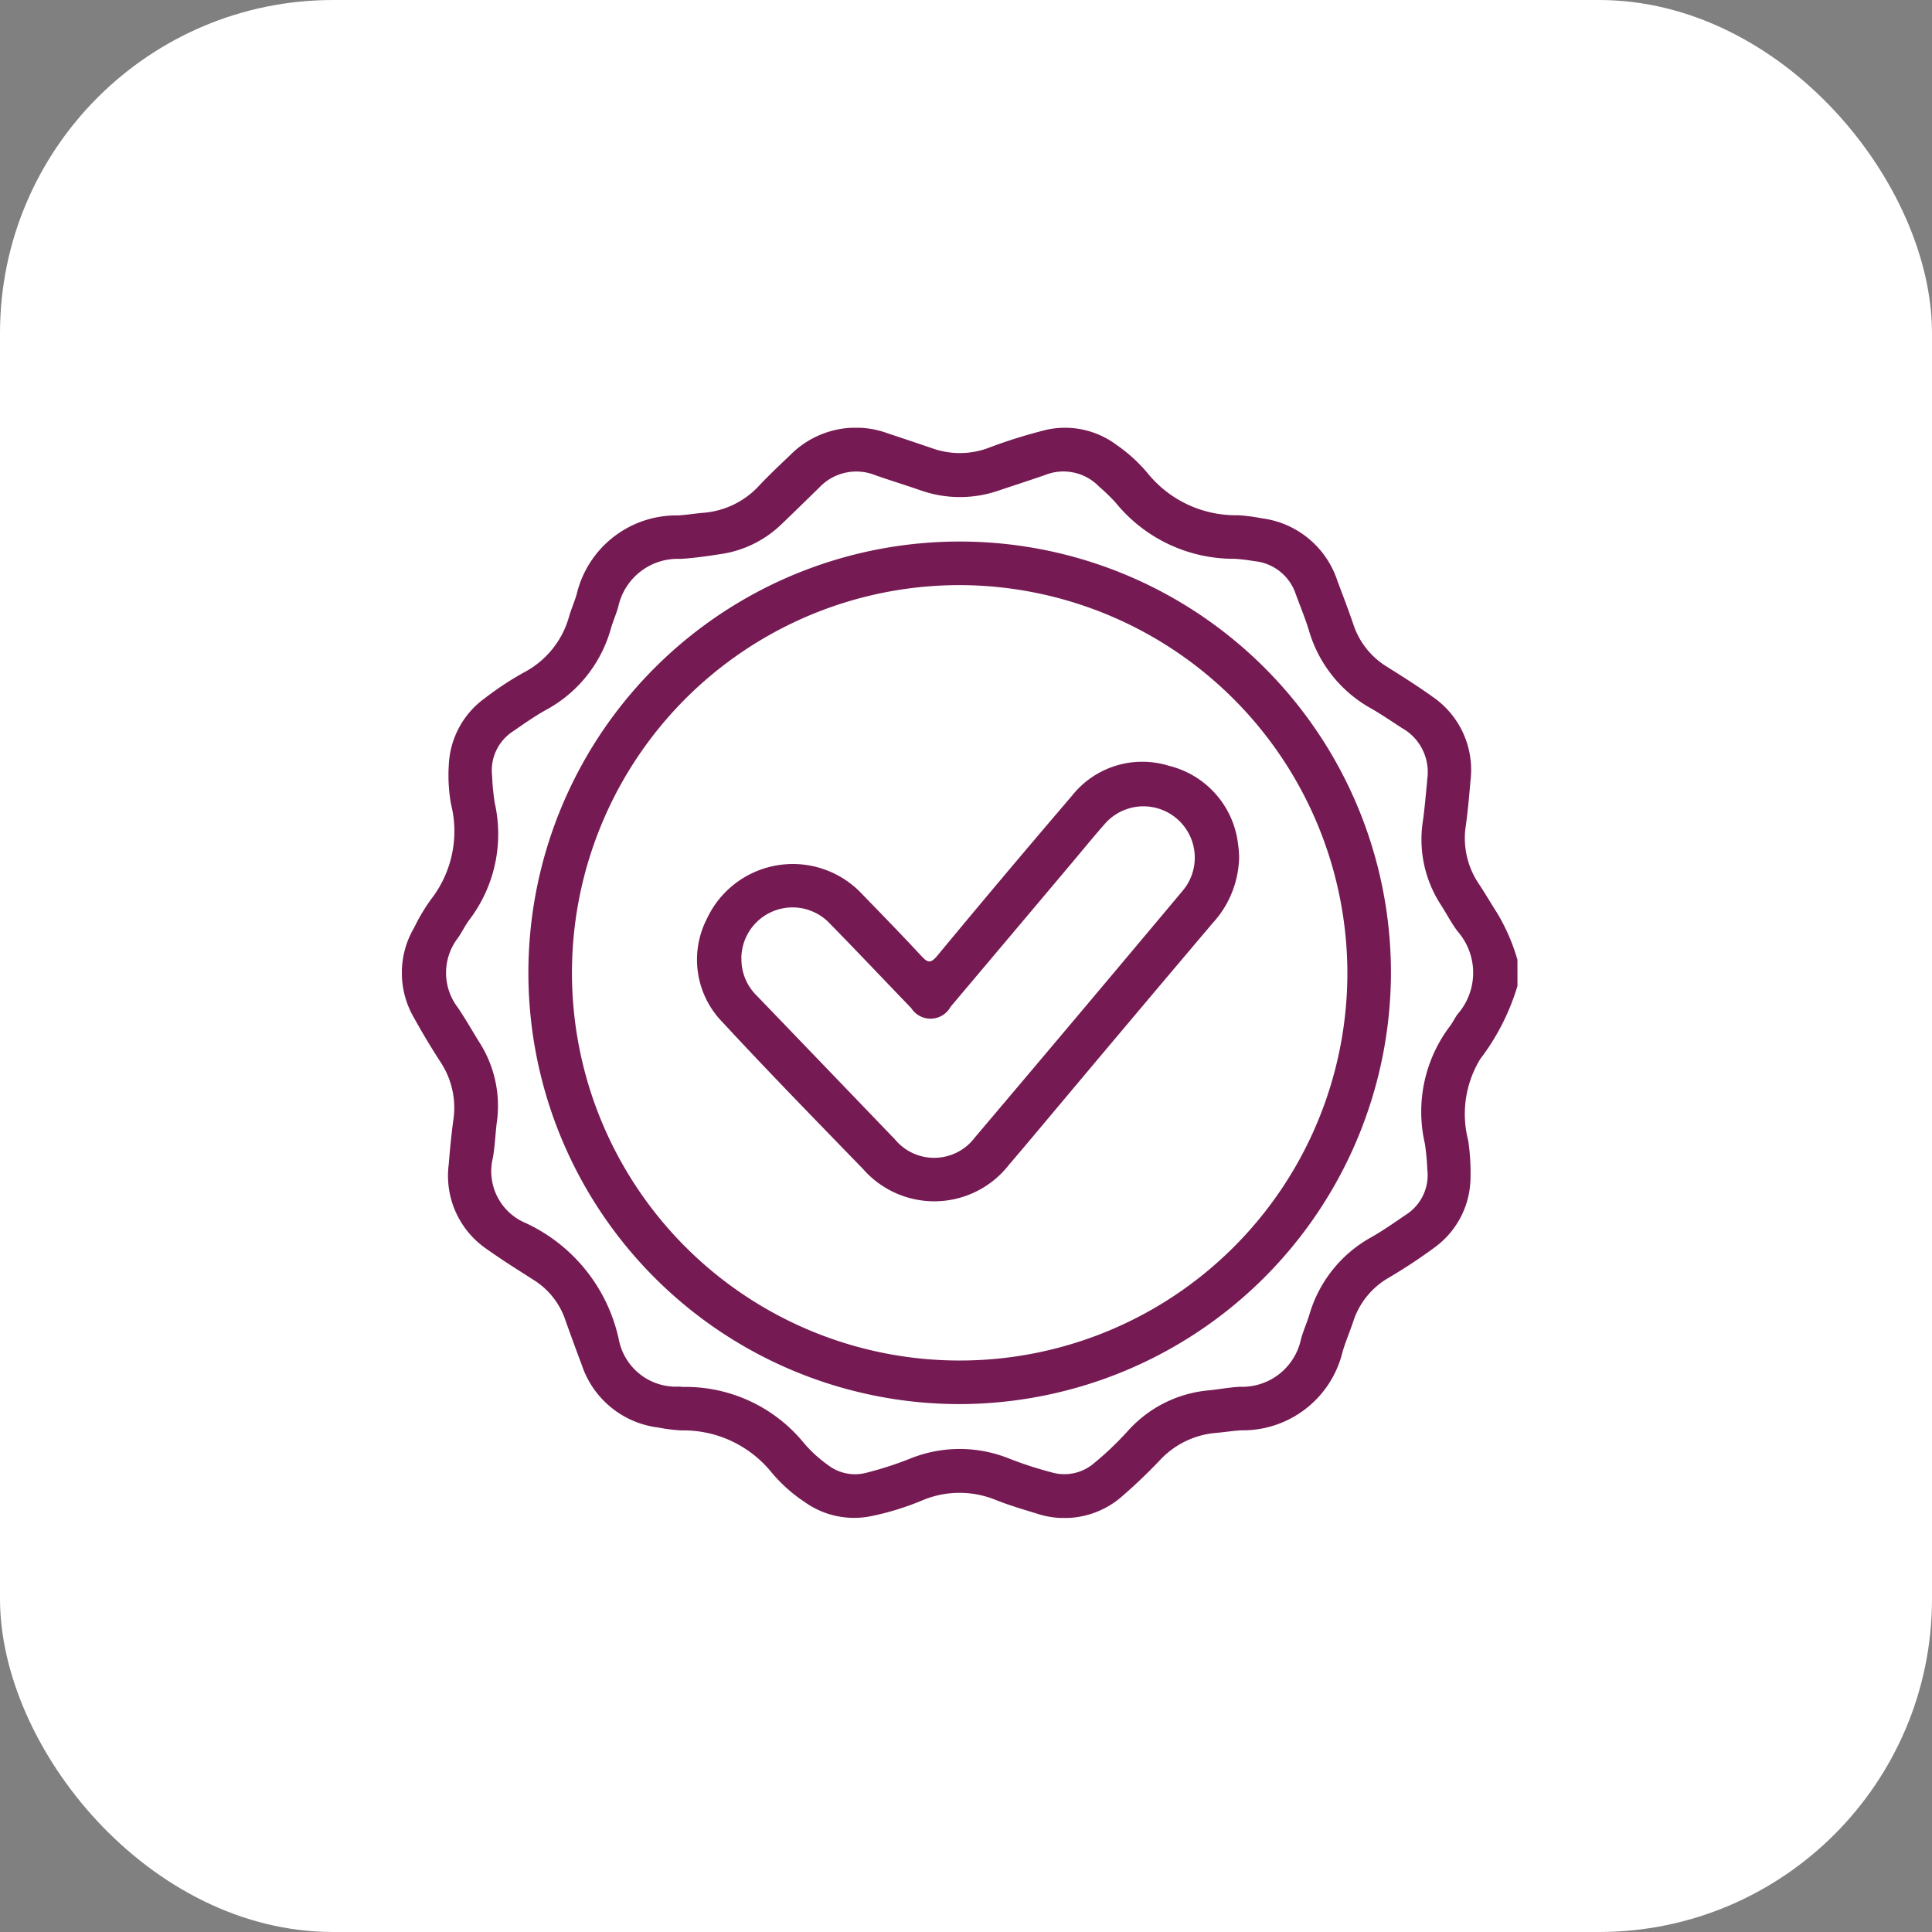 <svg xmlns="http://www.w3.org/2000/svg" xmlns:xlink="http://www.w3.org/1999/xlink" width="87" height="87" viewBox="0 0 87 87">
  <rect x="0" y="0" width="87" height="87" fill="#808080" stroke="none"/>
  <defs>
    <clipPath id="clip-path">
      <rect id="Rectangle_170" data-name="Rectangle 170" width="50.236" height="49.092" fill="#761a53"/>
    </clipPath>
  </defs>
  <g id="Group_142" data-name="Group 142" transform="translate(-697 -2097)">
    <rect id="Rectangle_169" data-name="Rectangle 169" width="87" height="87" rx="15" transform="translate(697 2097)" fill="#fff"/>
    <g id="Group_131" data-name="Group 131" transform="translate(715.097 2116.263)">
      <g id="Group_130" data-name="Group 130" transform="translate(0 0)" clip-path="url(#clip-path)">
        <path id="Path_103" data-name="Path 103" d="M50.236,25.133a10.245,10.245,0,0,1-1.674,3.29,4.755,4.755,0,0,0-.544,3.673,9.9,9.9,0,0,1,.1,1.809,3.919,3.919,0,0,1-1.613,3.006,24.382,24.382,0,0,1-2.128,1.4,3.514,3.514,0,0,0-1.528,1.91c-.153.465-.349.916-.488,1.385a4.621,4.621,0,0,1-4.567,3.54c-.374.022-.747.082-1.121.116a3.877,3.877,0,0,0-2.54,1.231c-.518.544-1.061,1.068-1.628,1.56a3.941,3.941,0,0,1-3.936.835c-.609-.184-1.221-.367-1.811-.6a4.314,4.314,0,0,0-3.337.018,12.346,12.346,0,0,1-2.289.705,3.831,3.831,0,0,1-2.983-.629,6.956,6.956,0,0,1-1.5-1.337A5.1,5.1,0,0,0,12.58,45.15a7.635,7.635,0,0,1-1.02-.128A4.165,4.165,0,0,1,8.1,42.2c-.252-.672-.5-1.345-.74-2.023a3.413,3.413,0,0,0-1.432-1.806c-.716-.457-1.436-.909-2.126-1.4a3.992,3.992,0,0,1-1.692-3.8c.051-.651.114-1.3.2-1.951a3.728,3.728,0,0,0-.548-2.624c-.426-.657-.832-1.329-1.21-2.015a4.016,4.016,0,0,1,0-4.07,8.632,8.632,0,0,1,.75-1.262,5,5,0,0,0,.911-4.3,7.344,7.344,0,0,1-.1-1.759,3.913,3.913,0,0,1,1.614-3.006,13.976,13.976,0,0,1,1.8-1.183,4.066,4.066,0,0,0,2-2.493c.1-.344.246-.675.347-1.02a4.613,4.613,0,0,1,4.565-3.541c.374-.022.747-.085,1.121-.117A3.82,3.82,0,0,0,16.1,2.593c.437-.464.9-.9,1.364-1.341A4.161,4.161,0,0,1,21.9.258q1.022.337,2.042.686a3.687,3.687,0,0,0,2.4-.011A23.181,23.181,0,0,1,29.049.085a3.887,3.887,0,0,1,3.153.7,7.053,7.053,0,0,1,1.374,1.253,5.106,5.106,0,0,0,4.074,1.9,8.062,8.062,0,0,1,1.068.138,4.131,4.131,0,0,1,3.408,2.814c.247.656.5,1.312.724,1.976a3.532,3.532,0,0,0,1.53,1.908c.691.435,1.383.871,2.046,1.347a3.99,3.99,0,0,1,1.691,3.8c-.052.651-.114,1.3-.2,1.951a3.673,3.673,0,0,0,.551,2.623c.3.448.569.915.861,1.369a8.807,8.807,0,0,1,.906,2.094Zm-4.075-9.228a2.271,2.271,0,0,0-1.12-2.38c-.454-.291-.9-.6-1.364-.868a5.894,5.894,0,0,1-2.835-3.541c-.171-.561-.4-1.1-.6-1.655a2.182,2.182,0,0,0-1.867-1.456A7.936,7.936,0,0,0,37.5,5.9a6.846,6.846,0,0,1-5.359-2.529,8.273,8.273,0,0,0-.739-.716,2.235,2.235,0,0,0-2.44-.528c-.693.242-1.392.467-2.089.7a5.326,5.326,0,0,1-3.51-.008c-.679-.236-1.365-.445-2.043-.682a2.285,2.285,0,0,0-2.525.556c-.574.558-1.145,1.12-1.724,1.673a4.961,4.961,0,0,1-2.735,1.325c-.6.091-1.2.182-1.8.213A2.739,2.739,0,0,0,9.745,8.055c-.09.33-.234.645-.329.973a5.986,5.986,0,0,1-2.947,3.689c-.512.286-.993.629-1.478.961a2.094,2.094,0,0,0-.928,1.988,10.438,10.438,0,0,0,.117,1.219,6.382,6.382,0,0,1-1.125,5.25c-.2.26-.339.558-.523.828A2.575,2.575,0,0,0,2.52,26.11c.356.528.671,1.084,1.008,1.624a5.306,5.306,0,0,1,.743,3.572c-.064.519-.081,1.045-.171,1.559a2.529,2.529,0,0,0,1.482,2.95,7.525,7.525,0,0,1,4.187,5.243,2.623,2.623,0,0,0,2.7,2.12c.065,0,.13.012.2.014a6.881,6.881,0,0,1,5.451,2.546,5.954,5.954,0,0,0,1.048.957,2,2,0,0,0,1.757.36,15.709,15.709,0,0,0,1.955-.632,5.951,5.951,0,0,1,4.4-.031,17.161,17.161,0,0,0,2,.653,2.052,2.052,0,0,0,1.845-.382,14.521,14.521,0,0,0,1.563-1.485,5.552,5.552,0,0,1,3.584-1.826c.488-.044.972-.141,1.46-.167a2.708,2.708,0,0,0,2.753-2.131c.1-.378.265-.737.379-1.112a5.848,5.848,0,0,1,2.806-3.5c.538-.307,1.046-.667,1.56-1.015a2.111,2.111,0,0,0,.946-2.027,10.147,10.147,0,0,0-.111-1.171,6.384,6.384,0,0,1,1.137-5.292c.128-.168.215-.368.343-.537a2.832,2.832,0,0,0-.014-3.735c-.282-.379-.5-.805-.756-1.2a5.4,5.4,0,0,1-.791-3.8c.08-.583.125-1.17.186-1.755" transform="translate(0 0)" fill="#761a53"/>
        <path id="Path_104" data-name="Path 104" d="M28.636,47.147a19.421,19.421,0,1,1,19.44-19.39,19.467,19.467,0,0,1-19.44,19.39m.036-36.88A17.459,17.459,0,1,0,46.114,27.718,17.5,17.5,0,0,0,28.672,10.267" transform="translate(-3.537 -3.182)" fill="#761a53"/>
        <path id="Path_105" data-name="Path 105" d="M45.961,28.667a4.507,4.507,0,0,1-1.193,2.981q-3.485,4.115-6.95,8.247c-.737.875-1.466,1.756-2.212,2.623a4.263,4.263,0,0,1-6.575.207c-2.127-2.194-4.264-4.379-6.339-6.622a4.028,4.028,0,0,1-.7-4.648,4.27,4.27,0,0,1,6.975-1.133c.9.928,1.8,1.851,2.68,2.8.273.294.411.368.717,0q3-3.624,6.061-7.2a4.041,4.041,0,0,1,4.373-1.36,4.12,4.12,0,0,1,3.095,3.381,6.378,6.378,0,0,1,.07.73M23.55,33.245a2.282,2.282,0,0,0,.693,1.672q3.111,3.235,6.22,6.47a2.293,2.293,0,0,0,3.6-.089q4.69-5.538,9.349-11.1A2.309,2.309,0,1,0,39.894,27.2c-.486.552-.951,1.123-1.424,1.686q-2.748,3.264-5.5,6.526a1.03,1.03,0,0,1-1.774.062c-.1-.1-.2-.212-.307-.318-1.121-1.167-2.234-2.342-3.368-3.5a2.305,2.305,0,0,0-3.975,1.583" transform="translate(-8.259 -9.341)" fill="#761a53"/>
      </g>
    </g>
  </g>
</svg>
